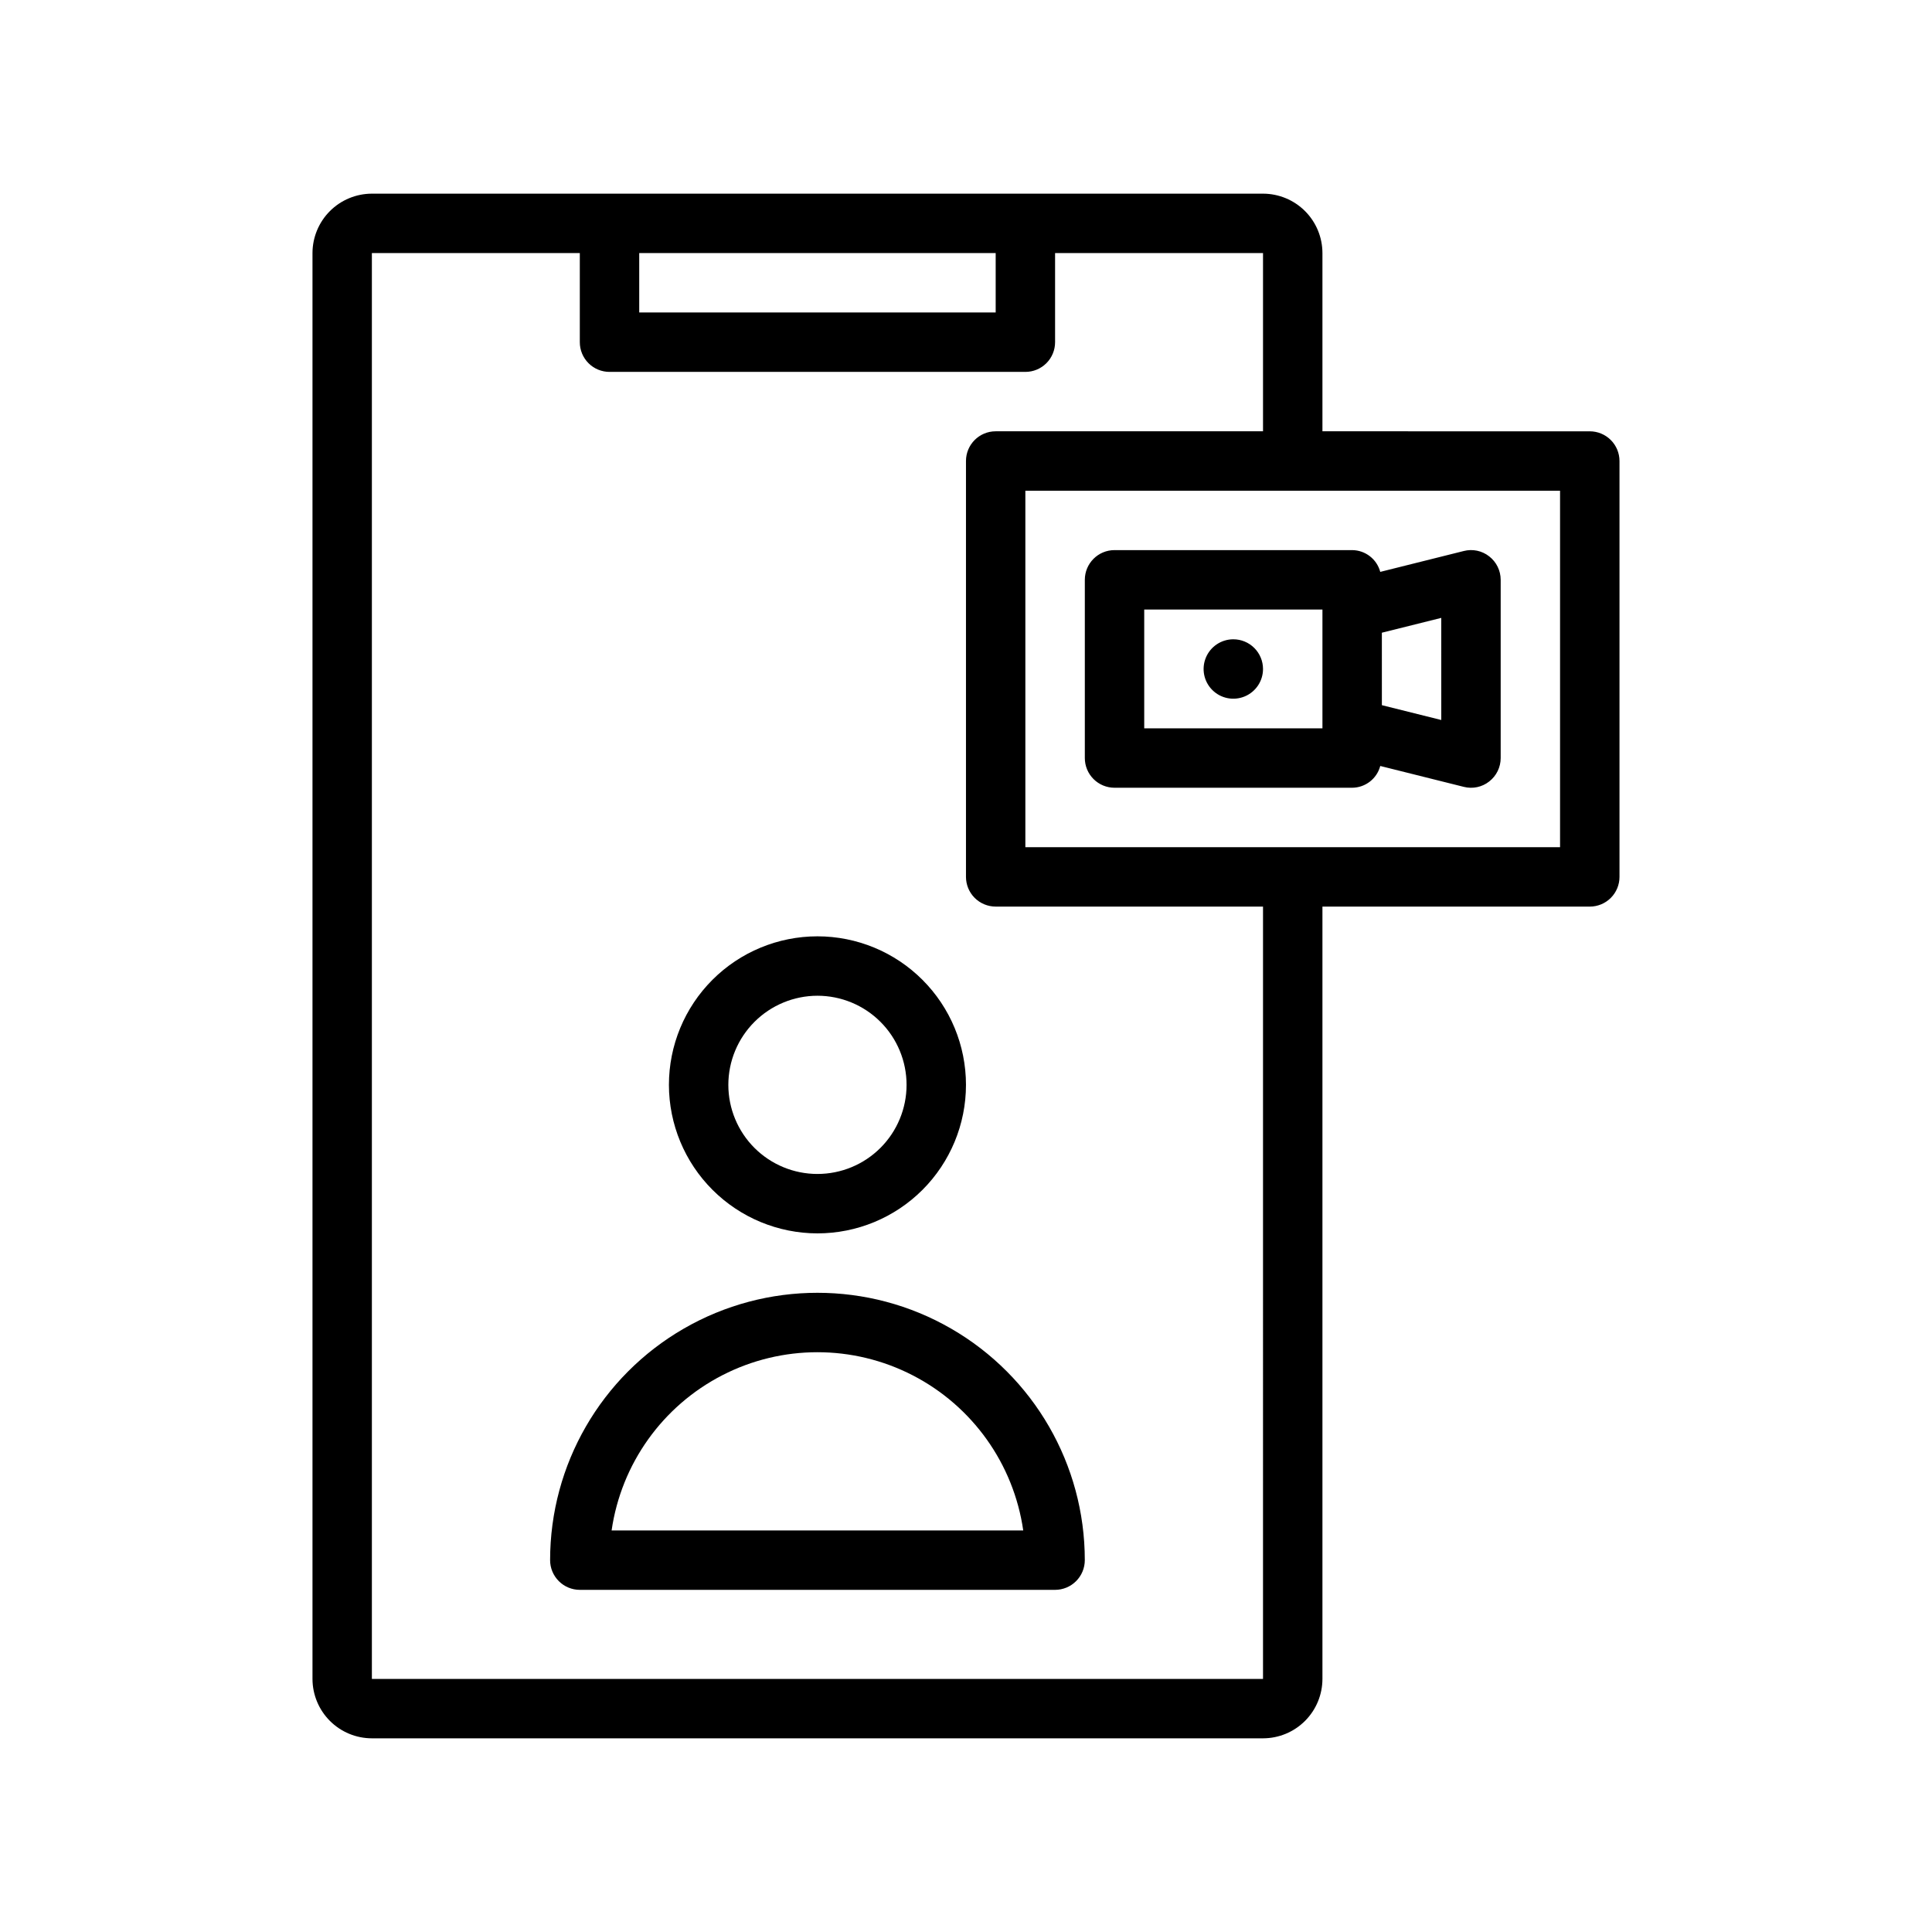 <?xml version="1.0" encoding="UTF-8"?>
<!-- Uploaded to: SVG Repo, www.svgrepo.com, Generator: SVG Repo Mixer Tools -->
<svg fill="#000000" width="800px" height="800px" version="1.1" viewBox="144 144 512 512" xmlns="http://www.w3.org/2000/svg">
 <path d="m431.49 297.66v47.23c0 2.086 0.828 4.09 2.305 5.566 1.477 1.477 3.477 2.305 5.566 2.305h62.977c3.5-0.023 6.547-2.387 7.445-5.769l22.129 5.531h0.004c2.348 0.605 4.848 0.074 6.75-1.43 1.914-1.492 3.031-3.777 3.031-6.203v-47.23c0-2.426-1.117-4.715-3.031-6.207-1.902-1.504-4.402-2.035-6.75-1.43l-22.129 5.531-0.004 0.004c-0.898-3.383-3.945-5.746-7.445-5.773h-62.977c-4.348 0-7.871 3.527-7.871 7.875zm94.465 37.148-15.742-3.93-0.004-19.203 15.742-3.93zm-78.723-29.277h47.23v31.488h-47.23zm118.08-47.23-70.852-0.004v-47.23c-0.004-4.176-1.664-8.176-4.613-11.129-2.953-2.949-6.953-4.609-11.129-4.617h-236.16c-4.176 0.008-8.176 1.668-11.129 4.617-2.949 2.953-4.609 6.953-4.617 11.129v377.86c0.008 4.176 1.668 8.176 4.617 11.129 2.953 2.953 6.953 4.613 11.129 4.617h236.16c4.176-0.004 8.176-1.664 11.129-4.617 2.949-2.953 4.609-6.953 4.613-11.129v-204.67h70.852c2.086 0 4.09-0.828 5.566-2.305 1.477-1.477 2.305-3.481 2.305-5.566v-110.21c0-2.09-0.828-4.09-2.305-5.566-1.477-1.477-3.481-2.309-5.566-2.309zm-251.91-47.234h94.465v15.742h-94.465zm165.31 377.86h-236.16v-377.86h55.105v23.617c0 2.086 0.828 4.09 2.305 5.566 1.477 1.477 3.477 2.305 5.566 2.305h110.21c2.09 0 4.09-0.828 5.566-2.305 1.477-1.477 2.305-3.481 2.305-5.566v-23.617h55.105v47.23h-70.848c-4.348 0-7.871 3.527-7.871 7.875v110.21c0 2.086 0.828 4.09 2.305 5.566 1.477 1.477 3.477 2.305 5.566 2.305h70.848zm78.719-220.41h-141.7v-94.465h141.7zm-196.8 102.34c10.441 0 20.453-4.148 27.832-11.527 7.383-7.383 11.531-17.395 11.531-27.832 0-10.441-4.148-20.453-11.531-27.832-7.379-7.383-17.391-11.531-27.832-11.531-10.438 0-20.449 4.148-27.832 11.531-7.379 7.379-11.527 17.391-11.527 27.832 0.012 10.434 4.164 20.438 11.543 27.816 7.379 7.379 17.383 11.531 27.816 11.543zm0-62.977c6.266 0 12.273 2.488 16.699 6.918 4.43 4.426 6.918 10.434 6.918 16.699 0 6.262-2.488 12.27-6.918 16.699-4.426 4.426-10.434 6.914-16.699 6.914-6.262 0-12.27-2.488-16.699-6.914-4.426-4.43-6.914-10.438-6.914-16.699 0.004-6.262 2.496-12.266 6.922-16.691 4.43-4.43 10.434-6.918 16.691-6.926zm-70.848 149.57c0 2.09 0.832 4.09 2.309 5.566 1.473 1.477 3.477 2.309 5.566 2.309h125.95c2.09 0 4.09-0.832 5.566-2.309 1.477-1.477 2.309-3.477 2.309-5.566 0-25.309-13.504-48.699-35.426-61.355s-48.926-12.656-70.848 0-35.426 36.047-35.426 61.355zm125.39-7.871h-109.09c2.547-17.633 13.465-32.949 29.305-41.109 15.836-8.16 34.645-8.16 50.48 0 15.84 8.16 26.754 23.477 29.301 41.109zm63.539-228.29c0 3.184-1.918 6.055-4.859 7.273s-6.328 0.547-8.578-1.707c-2.254-2.25-2.926-5.637-1.707-8.578s4.09-4.859 7.273-4.859c2.086 0 4.09 0.828 5.566 2.305 1.477 1.477 2.305 3.481 2.305 5.566z"/>
</svg>